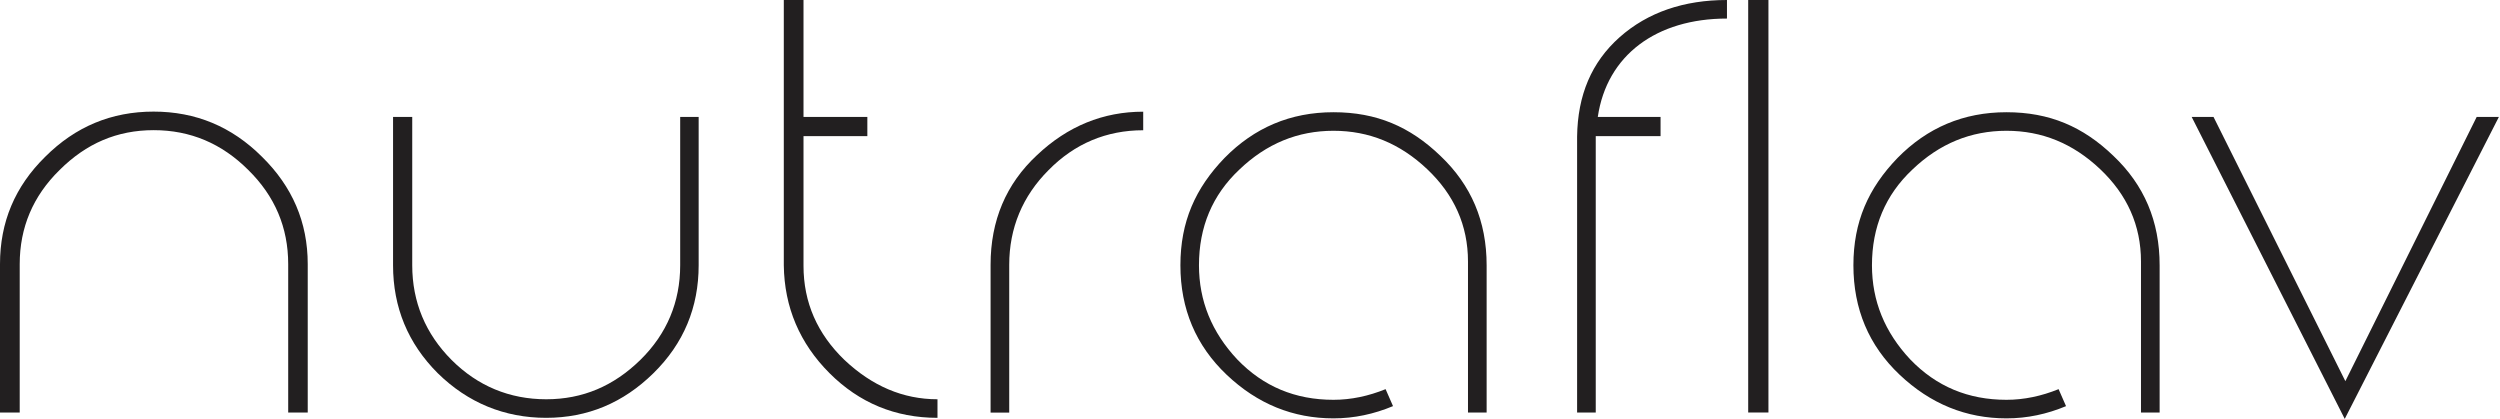<svg xmlns="http://www.w3.org/2000/svg" fill="none" viewBox="0 0 1498 251" height="251" width="1498">
<path fill="#221F20" d="M184.499 247.17H172.689V158.272C172.689 136.3 164.709 117.52 148.802 101.879C132.895 85.972 114.062 77.992 92.09 77.992C70.118 77.992 51.658 85.972 35.697 101.879C19.791 117.467 11.81 136.3 11.81 158.272V247.17H0V158.272C0 133.108 8.938 111.774 27.079 93.952C45.22 75.811 66.873 66.873 92.037 66.873C117.201 66.873 138.853 75.811 156.995 93.952C175.136 111.774 184.393 133.108 184.393 158.272V247.17H184.499Z"></path>
<path fill="#221F20" d="M418.635 70.065V158.963C418.635 184.127 409.697 205.78 391.556 223.602C373.414 241.424 352.081 250.362 327.236 250.362C302.392 250.362 280.42 241.424 262.278 223.602C244.456 205.78 235.519 184.127 235.519 158.963V70.065H247.01V158.963C247.01 180.935 254.99 200.034 270.578 215.675C286.165 231.263 305.318 239.243 327.289 239.243C349.261 239.243 367.722 231.263 383.682 215.675C399.589 200.087 407.569 180.935 407.569 158.963V70.065H418.741H418.635Z"></path>
<path fill="#221F20" d="M561.69 250.362C536.526 250.362 514.873 241.424 497.051 223.602C479.229 205.78 469.972 184.127 469.653 158.963V0H481.463V70.065H519.715V81.556H481.463V159.282C481.463 181.254 489.763 200.034 505.989 215.675C522.534 231.263 541.048 239.243 561.743 239.243V250.415L561.69 250.362Z"></path>
<path fill="#221F20" d="M685.009 78.045C663.037 78.045 643.938 86.025 628.297 101.932C612.709 117.52 604.729 136.672 604.729 158.644V247.223H593.557V158.644C593.557 132.203 602.814 110.231 621.275 93.048C639.735 75.545 661.068 66.926 685.009 66.926V78.098V78.045Z"></path>
<path fill="#221F20" d="M834.717 243.339C823.226 248.127 811.468 250.681 799.019 250.681C774.813 250.681 753.48 242.062 735.019 224.559C716.559 207.056 707.302 185.085 707.302 158.963C707.302 132.842 716.239 112.785 733.742 94.644C751.565 76.502 773.217 67.246 799.019 67.246C824.822 67.246 844.878 75.864 863.073 93.367C881.533 110.87 890.79 132.523 890.79 158.963V247.17H879.618V156.729C879.618 135.076 871.319 116.616 855.093 101.294C838.867 85.972 820.353 78.364 799.019 78.364C777.686 78.364 758.906 86.025 742.627 101.613C726.401 116.882 718.421 136.034 718.421 158.963C718.421 180.297 726.082 199.076 741.35 215.356C756.938 231.582 776.09 239.562 799.019 239.562C809.553 239.562 820.034 237.328 830.248 233.178L834.717 243.392V243.339Z"></path>
<path fill="#221F20" d="M1034.8 11.119C992.455 11.119 962.822 33.091 957.396 70.065H995.008V81.556H956.172V247.17H945V81.876C945.319 57.031 953.618 37.294 970.483 22.291C987.348 7.342 1009.05 0 1034.8 0V11.172V11.119Z"></path>
<path fill="#221F20" d="M1059.65 247.17H1047.52V0H1059.65V247.17Z"></path>
<path fill="#221F20" d="M1238.03 243.339C1226.54 248.127 1214.78 250.681 1202.33 250.681C1178.13 250.681 1156.79 242.062 1138.28 224.559C1119.76 207.056 1110.56 185.085 1110.56 158.963C1110.56 132.842 1119.5 112.785 1137 94.644C1154.82 76.502 1176.48 67.246 1202.28 67.246C1228.08 67.246 1248.14 75.864 1266.33 93.367C1284.79 110.87 1294.05 132.523 1294.05 158.963V247.17H1282.88V156.729C1282.88 135.076 1274.58 116.616 1258.35 101.294C1242.13 85.972 1223.61 78.364 1202.28 78.364C1180.94 78.364 1162.17 86.025 1145.89 101.613C1129.66 116.882 1121.68 136.034 1121.68 158.963C1121.68 180.297 1129.34 199.076 1144.61 215.356C1160.2 231.582 1179.35 239.562 1202.28 239.562C1212.81 239.562 1223.29 237.328 1233.51 233.178L1237.98 243.392L1238.03 243.339Z"></path>
<path fill="#221F20" d="M1483.98 70.065H1497.33L1404.97 251L1313.25 70.065H1326.34L1405.34 228.39L1484.03 70.065H1483.98Z"></path>
</svg>
